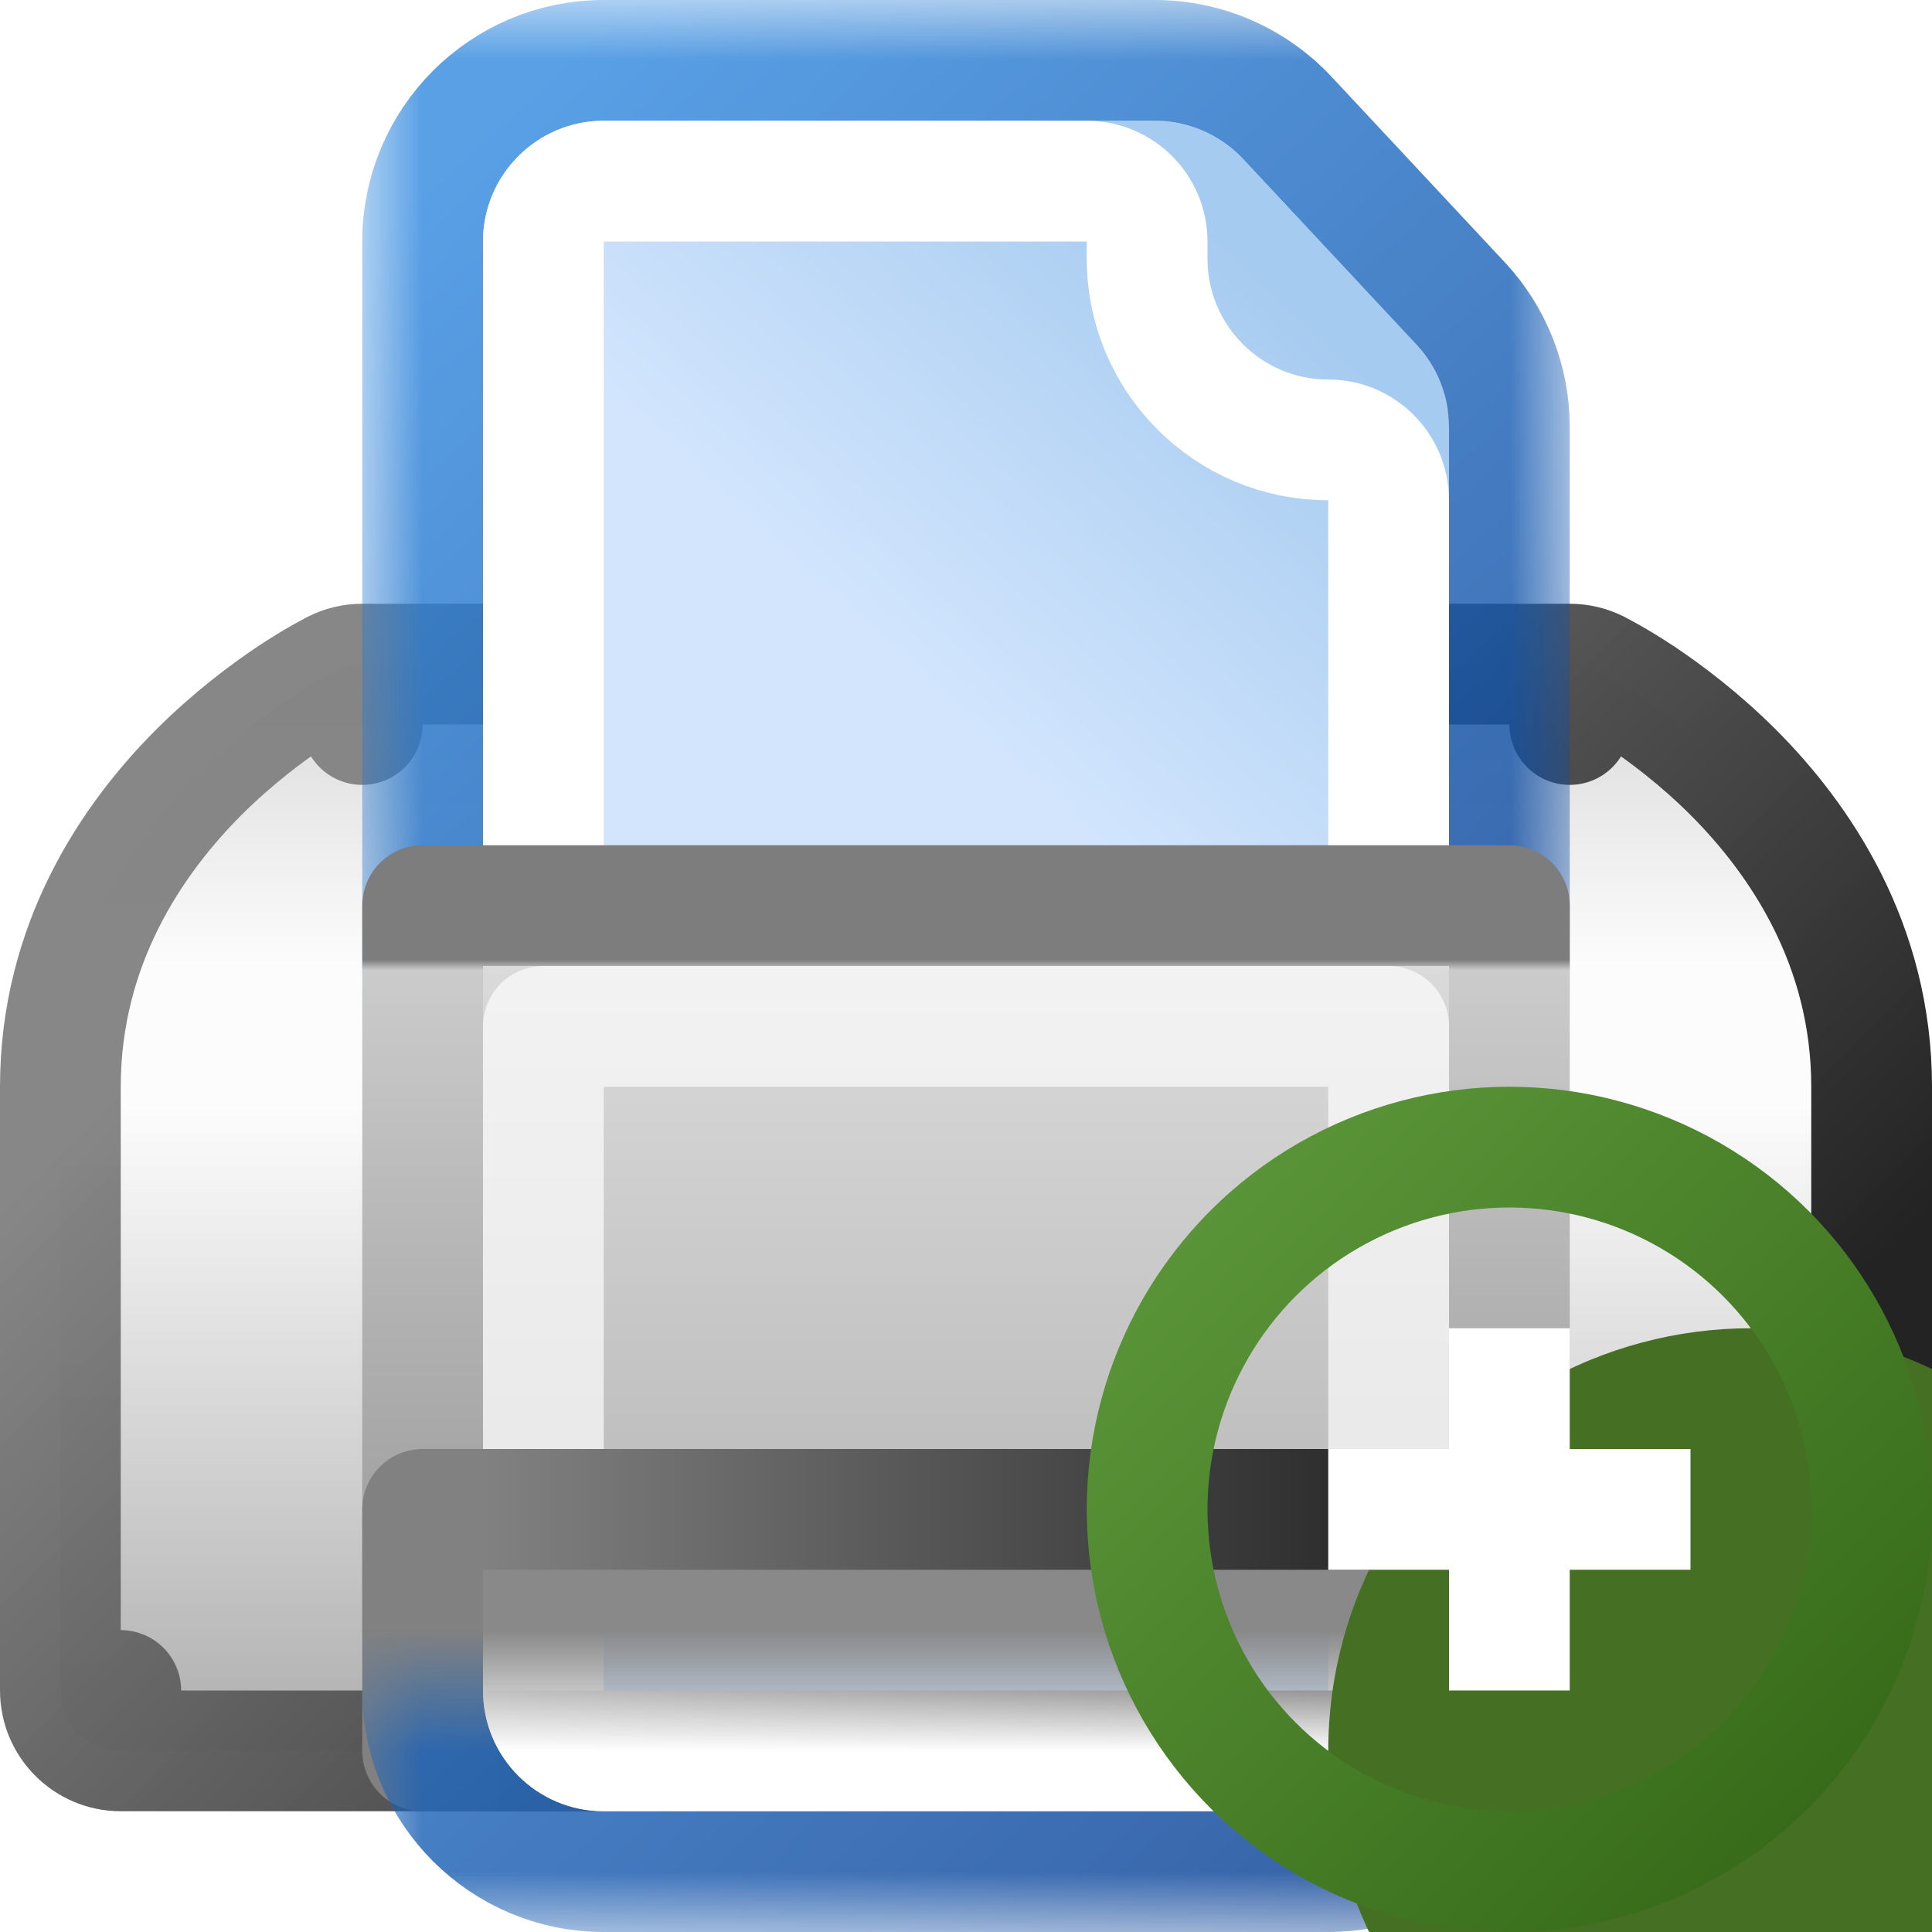 <svg width="16" height="16" viewBox="0 0 16 16" fill="none" xmlns="http://www.w3.org/2000/svg">
<g clip-path="url(#clip0_451_8006)">
<rect x="4.5" y="3.5" width="7" height="4" fill="#C3C3C3" stroke="#9C9C9C" stroke-linejoin="round"/>
<path d="M3 5.5C2.922 5.5 2.846 5.518 2.776 5.553L3 6C2.776 5.553 2.776 5.553 2.776 5.553L2.776 5.553L2.775 5.554L2.772 5.555L2.765 5.559L2.742 5.571C2.724 5.581 2.698 5.595 2.666 5.613C2.602 5.649 2.514 5.702 2.41 5.771C2.202 5.91 1.925 6.118 1.646 6.396C1.092 6.951 0.5 7.821 0.5 9V9.012V9.023V9.035V9.047V9.059V9.071V9.083V9.094V9.106V9.118V9.13V9.142V9.154V9.166V9.178V9.19V9.202V9.214V9.227V9.239V9.251V9.263V9.275V9.287V9.3V9.312V9.324V9.336V9.349V9.361V9.373V9.386V9.398V9.411V9.423V9.435V9.448V9.46V9.473V9.485V9.498V9.51V9.523V9.535V9.548V9.56V9.573V9.586V9.598V9.611V9.623V9.636V9.649V9.661V9.674V9.687V9.7V9.712V9.725V9.738V9.751V9.763V9.776V9.789V9.802V9.815V9.828V9.84V9.853V9.866V9.879V9.892V9.905V9.918V9.931V9.944V9.957V9.97V9.983V9.995V10.008V10.021V10.034V10.047V10.06V10.073V10.086V10.1V10.113V10.126V10.139V10.152V10.165V10.178V10.191V10.204V10.217V10.23V10.243V10.257V10.27V10.283V10.296V10.309V10.322V10.335V10.348V10.362V10.375V10.388V10.401V10.414V10.427V10.441V10.454V10.467V10.48V10.493V10.506V10.52V10.533V10.546V10.559V10.572V10.585V10.599V10.612V10.625V10.638V10.651V10.665V10.678V10.691V10.704V10.717V10.73V10.744V10.757V10.77V10.783V10.796V10.809V10.823V10.836V10.849V10.862V10.875V10.888V10.902V10.915V10.928V10.941V10.954V10.967V10.98V10.993V11.007V11.02V11.033V11.046V11.059V11.072V11.085V11.098V11.111V11.124V11.137V11.15V11.164V11.177V11.19V11.203V11.216V11.229V11.242V11.255V11.268V11.28V11.293V11.306V11.319V11.332V11.345V11.358V11.371V11.384V11.397V11.41V11.422V11.435V11.448V11.461V11.474V11.486V11.499V11.512V11.525V11.538V11.55V11.563V11.576V11.588V11.601V11.614V11.627V11.639V11.652V11.664V11.677V11.69V11.702V11.715V11.727V11.74V11.752V11.765V11.777V11.79V11.802V11.815V11.827V11.839V11.852V11.864V11.877V11.889V11.901V11.914V11.926V11.938V11.95V11.963V11.975V11.987V11.999V12.011V12.023V12.036V12.048V12.06V12.072V12.084V12.096V12.108V12.12V12.132V12.144V12.155V12.167V12.179V12.191V12.203V12.215V12.226V12.238V12.25V12.262V12.273V12.285V12.297V12.308V12.32V12.332V12.343V12.354V12.366V12.377V12.389V12.4V12.412V12.423V12.434V12.446V12.457V12.468V12.48V12.491V12.502V12.513V12.524V12.535V12.546V12.557V12.569V12.579V12.591V12.601V12.612V12.623V12.634V12.645V12.656V12.666V12.677V12.688V12.698V12.709V12.72V12.73V12.741V12.752V12.762V12.772V12.783V12.793V12.804V12.814V12.824V12.835V12.845V12.855V12.865V12.875V12.885V12.895V12.905V12.915V12.925V12.935V12.945V12.955V12.965V12.975V12.985V12.994V13.004V13.014V13.023V13.033V13.042V13.052V13.061V13.071V13.08V13.09V13.099V13.108V13.118V13.127V13.136V13.145V13.154V13.163V13.172V13.181V13.19V13.199V13.208V13.217V13.226V13.234V13.243V13.252V13.261V13.269V13.278V13.286V13.295V13.303V13.311V13.32V13.328V13.336V13.345V13.353V13.361V13.369V13.377V13.385V13.393V13.401V13.409V13.417V13.425V13.432V13.44V13.448V13.455V13.463V13.47V13.478V13.485V13.493V13.5V13.507V13.515V13.522V13.529V13.536V13.543V13.55V13.557V13.564V13.571V13.578V13.585V13.591V13.598V13.605V13.611V13.618V13.624V13.631V13.637V13.643V13.65V13.656V13.662V13.668V13.674V13.681V13.687V13.692V13.698V13.704V13.71V13.716V13.721V13.727V13.733V13.738V13.744V13.749V13.754V13.76V13.765V13.77V13.775V13.78V13.786V13.791V13.796V13.8V13.805V13.81V13.815V13.819V13.824V13.829V13.833V13.838V13.842V13.846V13.851V13.855V13.859V13.863V13.867V13.871V13.875V13.879V13.883V13.887V13.89V13.894V13.898V13.901V13.905V13.908V13.911V13.915V13.918V13.921V13.924V13.927V13.93V13.933V13.936V13.939V13.942V13.944V13.947V13.95V13.952V13.954V13.957V13.959V13.961V13.964V13.966V13.968V13.97V13.972V13.974V13.976V13.977V13.979V13.981V13.982V13.984V13.985V13.986V13.988V13.989V13.99V13.991V13.992V13.993V13.994V13.995V13.996V13.997V13.997V13.998V13.998V13.999V13.999V13.999V14V14V14L1 14H0.5C0.5 14.276 0.724 14.5 1 14.5H15C15.276 14.5 15.5 14.276 15.5 14H15L15.5 14V14V14V13.999V13.999V13.999V13.998V13.998V13.997V13.997V13.996V13.995V13.994V13.993V13.992V13.991V13.99V13.989V13.988V13.986V13.985V13.984V13.982V13.981V13.979V13.977V13.976V13.974V13.972V13.97V13.968V13.966V13.964V13.961V13.959V13.957V13.954V13.952V13.95V13.947V13.944V13.942V13.939V13.936V13.933V13.93V13.927V13.924V13.921V13.918V13.915V13.911V13.908V13.905V13.901V13.898V13.894V13.89V13.887V13.883V13.879V13.875V13.871V13.867V13.863V13.859V13.855V13.851V13.846V13.842V13.838V13.833V13.829V13.824V13.819V13.815V13.81V13.805V13.8V13.796V13.791V13.786V13.78V13.775V13.77V13.765V13.76V13.754V13.749V13.744V13.738V13.733V13.727V13.721V13.716V13.71V13.704V13.698V13.692V13.687V13.681V13.674V13.668V13.662V13.656V13.65V13.643V13.637V13.631V13.624V13.618V13.611V13.605V13.598V13.591V13.585V13.578V13.571V13.564V13.557V13.55V13.543V13.536V13.529V13.522V13.515V13.507V13.5V13.493V13.485V13.478V13.47V13.463V13.455V13.448V13.44V13.432V13.425V13.417V13.409V13.401V13.393V13.385V13.377V13.369V13.361V13.353V13.345V13.336V13.328V13.32V13.311V13.303V13.295V13.286V13.278V13.269V13.261V13.252V13.243V13.234V13.226V13.217V13.208V13.199V13.19V13.181V13.172V13.163V13.154V13.145V13.136V13.127V13.118V13.108V13.099V13.09V13.08V13.071V13.061V13.052V13.042V13.033V13.023V13.014V13.004V12.994V12.985V12.975V12.965V12.955V12.945V12.935V12.925V12.915V12.905V12.895V12.885V12.875V12.865V12.855V12.845V12.835V12.824V12.814V12.804V12.793V12.783V12.772V12.762V12.752V12.741V12.73V12.72V12.709V12.698V12.688V12.677V12.666V12.656V12.645V12.634V12.623V12.612V12.601V12.591V12.579V12.569V12.557V12.546V12.535V12.524V12.513V12.502V12.491V12.48V12.468V12.457V12.446V12.434V12.423V12.412V12.4V12.389V12.377V12.366V12.354V12.343V12.332V12.32V12.308V12.297V12.285V12.273V12.262V12.25V12.238V12.226V12.215V12.203V12.191V12.179V12.167V12.155V12.144V12.132V12.12V12.108V12.096V12.084V12.072V12.06V12.048V12.036V12.023V12.011V11.999V11.987V11.975V11.963V11.95V11.938V11.926V11.914V11.901V11.889V11.877V11.864V11.852V11.839V11.827V11.815V11.802V11.79V11.777V11.765V11.752V11.74V11.727V11.715V11.702V11.69V11.677V11.664V11.652V11.639V11.627V11.614V11.601V11.588V11.576V11.563V11.55V11.538V11.525V11.512V11.499V11.486V11.474V11.461V11.448V11.435V11.422V11.41V11.397V11.384V11.371V11.358V11.345V11.332V11.319V11.306V11.293V11.28V11.268V11.255V11.242V11.229V11.216V11.203V11.19V11.177V11.164V11.15V11.137V11.124V11.111V11.098V11.085V11.072V11.059V11.046V11.033V11.02V11.007V10.993V10.98V10.967V10.954V10.941V10.928V10.915V10.902V10.888V10.875V10.862V10.849V10.836V10.823V10.809V10.796V10.783V10.77V10.757V10.744V10.73V10.717V10.704V10.691V10.678V10.665V10.651V10.638V10.625V10.612V10.599V10.585V10.572V10.559V10.546V10.533V10.52V10.506V10.493V10.48V10.467V10.454V10.441V10.427V10.414V10.401V10.388V10.375V10.362V10.348V10.335V10.322V10.309V10.296V10.283V10.27V10.257V10.243V10.23V10.217V10.204V10.191V10.178V10.165V10.152V10.139V10.126V10.113V10.1V10.086V10.073V10.06V10.047V10.034V10.021V10.008V9.995V9.983V9.97V9.957V9.944V9.931V9.918V9.905V9.892V9.879V9.866V9.853V9.84V9.828V9.815V9.802V9.789V9.776V9.763V9.751V9.738V9.725V9.712V9.7V9.687V9.674V9.661V9.649V9.636V9.623V9.611V9.598V9.586V9.573V9.56V9.548V9.535V9.523V9.51V9.498V9.485V9.473V9.46V9.448V9.435V9.423V9.411V9.398V9.386V9.373V9.361V9.349V9.336V9.324V9.312V9.3V9.287V9.275V9.263V9.251V9.239V9.227V9.214V9.202V9.19V9.178V9.166V9.154V9.142V9.13V9.118V9.106V9.094V9.083V9.071V9.059V9.047V9.035V9.023V9.012V9C15.5 7.821 14.908 6.951 14.354 6.396C14.075 6.118 13.798 5.91 13.59 5.771C13.486 5.702 13.398 5.649 13.334 5.613C13.302 5.595 13.277 5.581 13.258 5.571L13.235 5.559L13.228 5.555L13.225 5.554L13.224 5.553L13.224 5.553C13.224 5.553 13.224 5.553 13 6L13.224 5.553C13.154 5.518 13.078 5.5 13 5.5H3Z" fill="url(#paint0_linear_451_8006)" stroke="url(#paint1_linear_451_8006)" stroke-linejoin="round"/>
<mask id="mask0_451_8006" style="mask-type:alpha" maskUnits="userSpaceOnUse" x="3" y="0" width="10" height="8">
<rect x="3" width="10" height="8" fill="#D9D9D9"/>
</mask>
<g mask="url(#mask0_451_8006)">
<path d="M4 2C4 1.448 4.448 1 5 1H9.565C9.843 1 10.107 1.115 10.296 1.318L11.731 2.855C11.904 3.04 12 3.284 12 3.537V10C12 10.552 11.552 11 11 11H5C4.448 11 4 10.552 4 10V2Z" fill="url(#paint2_linear_451_8006)"/>
<path d="M5 0.5C4.172 0.5 3.5 1.172 3.5 2V10C3.5 10.828 4.172 11.5 5 11.5H11C11.828 11.5 12.5 10.828 12.5 10V3.537C12.5 3.157 12.356 2.791 12.097 2.514L10.662 0.977C10.378 0.673 9.981 0.5 9.565 0.5H5Z" stroke="url(#paint3_linear_451_8006)" stroke-opacity="0.8" stroke-linejoin="round"/>
<path d="M4.5 2C4.5 1.724 4.724 1.5 5 1.5H9C9.276 1.5 9.5 1.724 9.5 2V2.143C9.5 2.971 10.172 3.643 11 3.643C11.276 3.643 11.5 3.867 11.5 4.143V10C11.5 10.276 11.276 10.5 11 10.5H5C4.724 10.5 4.5 10.276 4.5 10V2Z" stroke="white" stroke-linejoin="round" style="mix-blend-mode:soft-light"/>
</g>
<rect x="3.5" y="7.5" width="9" height="6" fill="url(#paint4_linear_451_8006)" stroke="url(#paint5_linear_451_8006)" stroke-linejoin="round"/>
<rect x="4.5" y="8.5" width="7" height="4" stroke="white" stroke-opacity="0.66" stroke-linejoin="round"/>
<rect x="3.5" y="12.5" width="9" height="2" fill="#898989" stroke="url(#paint6_linear_451_8006)" stroke-linejoin="round"/>
<mask id="mask1_451_8006" style="mask-type:alpha" maskUnits="userSpaceOnUse" x="3" y="14" width="10" height="2">
<rect x="3" y="14" width="10" height="2" fill="#D9D9D9"/>
</mask>
<g mask="url(#mask1_451_8006)">
<path d="M4 6C4 5.448 4.448 5 5 5H9.565C9.843 5 10.107 5.115 10.296 5.318L11.731 6.855C11.904 7.04 12 7.284 12 7.537V14C12 14.552 11.552 15 11 15H5C4.448 15 4 14.552 4 14V6Z" fill="url(#paint7_linear_451_8006)"/>
<path d="M5 4.5C4.172 4.5 3.5 5.172 3.5 6V14C3.5 14.828 4.172 15.5 5 15.5H11C11.828 15.5 12.5 14.828 12.5 14V7.537C12.5 7.157 12.356 6.791 12.097 6.514L10.662 4.977C10.378 4.673 9.981 4.5 9.565 4.5H5Z" stroke="url(#paint8_linear_451_8006)" stroke-opacity="0.8" stroke-linejoin="round"/>
<path d="M4.5 6C4.5 5.724 4.724 5.5 5 5.5H9C9.276 5.5 9.5 5.724 9.5 6V6.143C9.5 6.971 10.172 7.643 11 7.643C11.276 7.643 11.5 7.867 11.5 8.143V14C11.5 14.276 11.276 14.5 11 14.5H5C4.724 14.5 4.5 14.276 4.5 14V6Z" stroke="white" stroke-linejoin="round" style="mix-blend-mode:soft-light"/>
</g>
</g>
<g filter="url(#filter0_i_451_8006)">
<circle cx="12.5" cy="12.5" r="3.5" fill="#456F23"/>
</g>
<circle cx="12.5" cy="12.5" r="3" stroke="url(#paint9_linear_451_8006)"/>
<path fill-rule="evenodd" clip-rule="evenodd" d="M12 12V11H13V12H14V13H13V14H12V13H11V12H12Z" fill="white"/>
<defs>
<filter id="filter0_i_451_8006" x="9" y="9" width="9" height="9" filterUnits="userSpaceOnUse" color-interpolation-filters="sRGB">
<feFlood flood-opacity="0" result="BackgroundImageFix"/>
<feBlend mode="normal" in="SourceGraphic" in2="BackgroundImageFix" result="shape"/>
<feColorMatrix in="SourceAlpha" type="matrix" values="0 0 0 0 0 0 0 0 0 0 0 0 0 0 0 0 0 0 127 0" result="hardAlpha"/>
<feOffset dx="2" dy="2"/>
<feGaussianBlur stdDeviation="4"/>
<feComposite in2="hardAlpha" operator="arithmetic" k2="-1" k3="1"/>
<feColorMatrix type="matrix" values="0 0 0 0 0.715 0 0 0 0 0.899 0 0 0 0 0.57 0 0 0 1 0"/>
<feBlend mode="normal" in2="shape" result="effect1_innerShadow_451_8006"/>
</filter>
<linearGradient id="paint0_linear_451_8006" x1="8" y1="6" x2="8" y2="14" gradientUnits="userSpaceOnUse">
<stop stop-color="#DFDFDF"/>
<stop offset="0.249" stop-color="#FCFCFC"/>
<stop offset="0.394" stop-color="#FCFCFC"/>
<stop offset="1" stop-color="#B5B5B5"/>
</linearGradient>
<linearGradient id="paint1_linear_451_8006" x1="12" y1="14" x2="4" y2="6" gradientUnits="userSpaceOnUse">
<stop stop-color="#232323"/>
<stop offset="1" stop-color="#818181" stop-opacity="0.953"/>
</linearGradient>
<linearGradient id="paint2_linear_451_8006" x1="4" y1="11" x2="12.642" y2="1.59" gradientUnits="userSpaceOnUse">
<stop offset="0.5" stop-color="#D2E5FD"/>
<stop offset="0.845" stop-color="#A6CBF0"/>
</linearGradient>
<linearGradient id="paint3_linear_451_8006" x1="4" y1="1.15" x2="12.642" y2="10.561" gradientUnits="userSpaceOnUse">
<stop stop-color="#2F88DF"/>
<stop offset="1" stop-color="#053C92"/>
</linearGradient>
<linearGradient id="paint4_linear_451_8006" x1="8" y1="8" x2="8" y2="13" gradientUnits="userSpaceOnUse">
<stop stop-color="#DADADA"/>
<stop offset="1" stop-color="#B9B9B9"/>
</linearGradient>
<linearGradient id="paint5_linear_451_8006" x1="8" y1="7" x2="8" y2="14" gradientUnits="userSpaceOnUse">
<stop offset="0.136" stop-color="#7D7D7D"/>
<stop offset="0.148" stop-color="#CBCBCB"/>
<stop offset="1" stop-color="#959595"/>
</linearGradient>
<linearGradient id="paint6_linear_451_8006" x1="12" y1="13.5" x2="4" y2="13.5" gradientUnits="userSpaceOnUse">
<stop stop-color="#232323"/>
<stop offset="1" stop-color="#818181"/>
</linearGradient>
<linearGradient id="paint7_linear_451_8006" x1="4" y1="15" x2="12.642" y2="5.59" gradientUnits="userSpaceOnUse">
<stop offset="0.5" stop-color="#D2E5FD"/>
<stop offset="0.845" stop-color="#A6CBF0"/>
</linearGradient>
<linearGradient id="paint8_linear_451_8006" x1="4" y1="5.15" x2="12.642" y2="14.561" gradientUnits="userSpaceOnUse">
<stop stop-color="#2F88DF"/>
<stop offset="1" stop-color="#053C92"/>
</linearGradient>
<linearGradient id="paint9_linear_451_8006" x1="15" y1="15" x2="10" y2="10" gradientUnits="userSpaceOnUse">
<stop stop-color="#376B19"/>
<stop offset="1" stop-color="#5A9438"/>
</linearGradient>
<clipPath id="clip0_451_8006">
<rect width="16" height="16" fill="white"/>
</clipPath>
</defs>
</svg>

